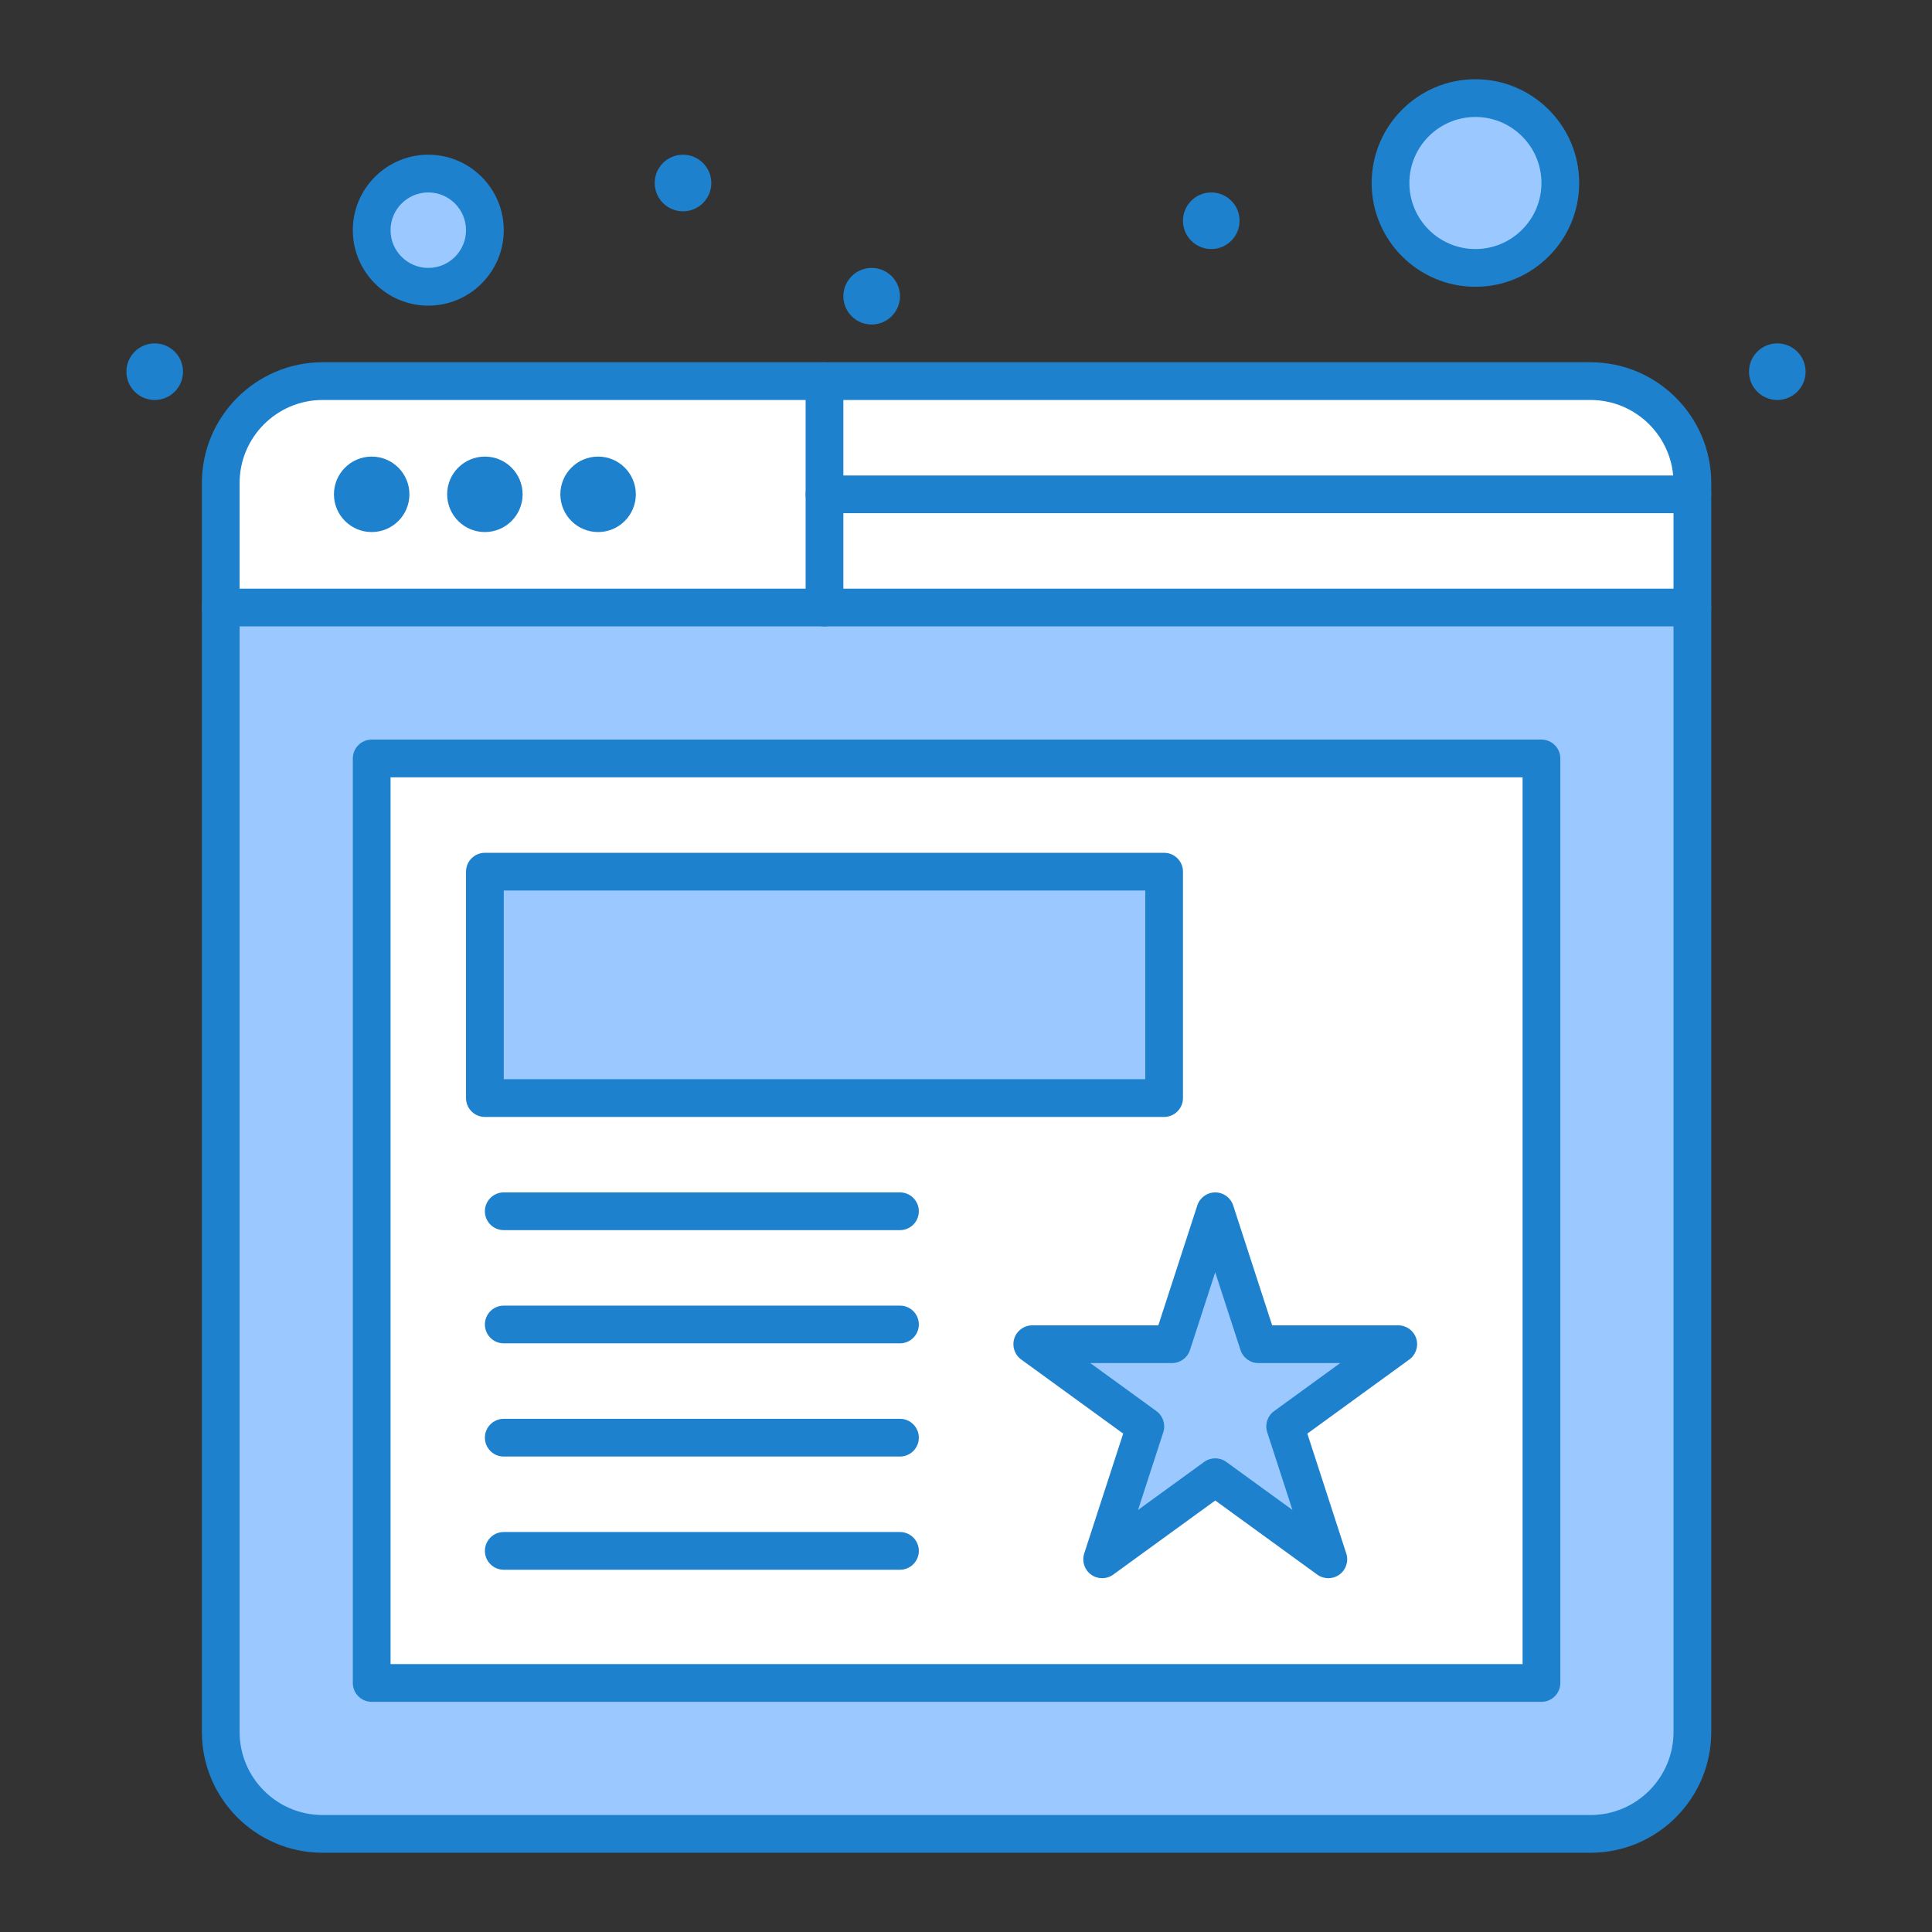<svg xmlns="http://www.w3.org/2000/svg" height="512" viewBox="0 0 512 512" width="512"><rect x="0" y="0" width="512" height="512" fill="#333333" stroke="none"/><g id="_x34_56_x2C__Bookmark_x2C__Seo_x2C__Website"><g><g><path d="m391 26c12.43 0 22.5 10.07 22.5 22.5s-10.07 22.5-22.5 22.5-22.5-10.07-22.5-22.5 10.07-22.5 22.5-22.5z" fill="#9bc9ff"></path><path d="m113.5 46c8.28 0 15 6.72 15 15s-6.72 15-15 15-15-6.72-15-15 6.72-15 15-15z" fill="#9bc9ff"></path><path d="m218.5 161h-160v-33c0-14.91 12.09-27 27-27h133z" fill="#fff"></path><path d="m218.5 131h230v30h-230z" fill="#fff"></path><path d="m448.5 128v3h-230v-30h203c14.91 0 27 12.09 27 27z" fill="#fff"></path><path d="m448.5 161v298c0 14.91-12.09 27-27 27h-336c-14.91 0-27-12.09-27-27v-298z" fill="#9bc9ff"></path><path d="m408.5 201v245h-310v-245z" fill="#fff"></path><path d="m128.5 231h180v60h-180z" fill="#9bc9ff"></path><path d="m370.55 356.23-29.97 21.78 11.44 35.23-29.97-21.77-29.97 21.77 11.45-35.23-29.97-21.78h37.04l11.45-35.23 11.45 35.23z" fill="#9bc9ff"></path><g fill="#1e81ce"><circle cx="471" cy="98.5" r="7.5"></circle><circle cx="321" cy="58.5" r="7.5"></circle><circle cx="231" cy="78.5" r="7.5"></circle><circle cx="181" cy="48.5" r="7.5"></circle><path d="m158.5 121c5.52 0 10 4.48 10 10s-4.48 10-10 10-10-4.48-10-10 4.48-10 10-10z"></path><path d="m128.5 121c5.52 0 10 4.48 10 10s-4.48 10-10 10-10-4.48-10-10 4.48-10 10-10z"></path><path d="m98.5 121c5.52 0 10 4.48 10 10s-4.48 10-10 10-10-4.48-10-10 4.48-10 10-10z"></path><circle cx="41" cy="98.5" r="7.5"></circle><path d="m448.5 166h-390c-2.761 0-5-2.239-5-5s2.239-5 5-5h390c2.762 0 5 2.239 5 5s-2.238 5-5 5z"></path><path d="m448.5 136h-230c-2.761 0-5-2.239-5-5s2.239-5 5-5h230c2.762 0 5 2.239 5 5s-2.238 5-5 5z"></path><path d="m113.5 81c-11.028 0-20-8.972-20-20s8.972-20 20-20 20 8.972 20 20-8.972 20-20 20zm0-30c-5.514 0-10 4.486-10 10s4.486 10 10 10 10-4.486 10-10-4.486-10-10-10z"></path><path d="m391 76c-15.163 0-27.5-12.336-27.5-27.5s12.337-27.5 27.5-27.5 27.5 12.336 27.5 27.5-12.337 27.5-27.5 27.5zm0-45c-9.649 0-17.5 7.851-17.5 17.5s7.851 17.5 17.5 17.5 17.5-7.851 17.5-17.5-7.851-17.5-17.5-17.5z"></path><path d="m218.5 166c-2.761 0-5-2.239-5-5v-60c0-2.761 2.239-5 5-5s5 2.239 5 5v60c0 2.761-2.239 5-5 5z"></path><path d="m421.5 491h-336c-17.645 0-32-14.355-32-32v-331c0-17.645 14.355-32 32-32h336c17.645 0 32 14.355 32 32v331c0 17.645-14.355 32-32 32zm-336-385c-12.131 0-22 9.869-22 22v331c0 12.131 9.869 22 22 22h336c12.131 0 22-9.869 22-22v-331c0-12.131-9.869-22-22-22z"></path><path d="m408.5 451h-310c-2.761 0-5-2.238-5-5v-245c0-2.761 2.239-5 5-5h310c2.762 0 5 2.239 5 5v245c0 2.762-2.238 5-5 5zm-305-10h300v-235h-300z"></path><path d="m352.02 418.24c-1.031 0-2.063-.318-2.938-.955l-27.031-19.636-27.031 19.636c-1.752 1.273-4.124 1.273-5.878 0-1.752-1.273-2.485-3.53-1.815-5.591l10.327-31.775-27.032-19.644c-1.752-1.273-2.485-3.53-1.815-5.59.669-2.061 2.589-3.455 4.755-3.455h33.407l10.328-31.776c.669-2.06 2.589-3.454 4.755-3.454s4.086 1.395 4.755 3.454l10.328 31.776h33.417c2.166 0 4.086 1.395 4.755 3.455.67 2.06-.063 4.316-1.815 5.59l-27.032 19.645 10.318 31.776c.669 2.06-.064 4.316-1.817 5.589-.879.637-1.91.955-2.941.955zm-29.97-31.77c1.031 0 2.063.318 2.938.955l17.525 12.73-6.689-20.602c-.669-2.06.064-4.315 1.816-5.589l17.523-12.734h-21.663c-2.166 0-4.086-1.395-4.755-3.454l-6.695-20.6-6.695 20.6c-.669 2.06-2.589 3.454-4.755 3.454h-21.654l17.524 12.734c1.752 1.273 2.485 3.53 1.815 5.591l-6.693 20.595 17.52-12.726c.875-.636 1.907-.954 2.938-.954z"></path><path d="m308.5 296h-180c-2.761 0-5-2.238-5-5v-60c0-2.761 2.239-5 5-5h180c2.762 0 5 2.239 5 5v60c0 2.762-2.238 5-5 5zm-175-10h170v-50h-170z"></path><path d="m238.5 326h-105c-2.761 0-5-2.238-5-5s2.239-5 5-5h105c2.761 0 5 2.238 5 5s-2.239 5-5 5z"></path><path d="m238.5 356h-105c-2.761 0-5-2.238-5-5s2.239-5 5-5h105c2.761 0 5 2.238 5 5s-2.239 5-5 5z"></path><path d="m238.5 386h-105c-2.761 0-5-2.238-5-5s2.239-5 5-5h105c2.761 0 5 2.238 5 5s-2.239 5-5 5z"></path><path d="m238.5 416h-105c-2.761 0-5-2.238-5-5s2.239-5 5-5h105c2.761 0 5 2.238 5 5s-2.239 5-5 5z"></path></g></g></g></g></svg>